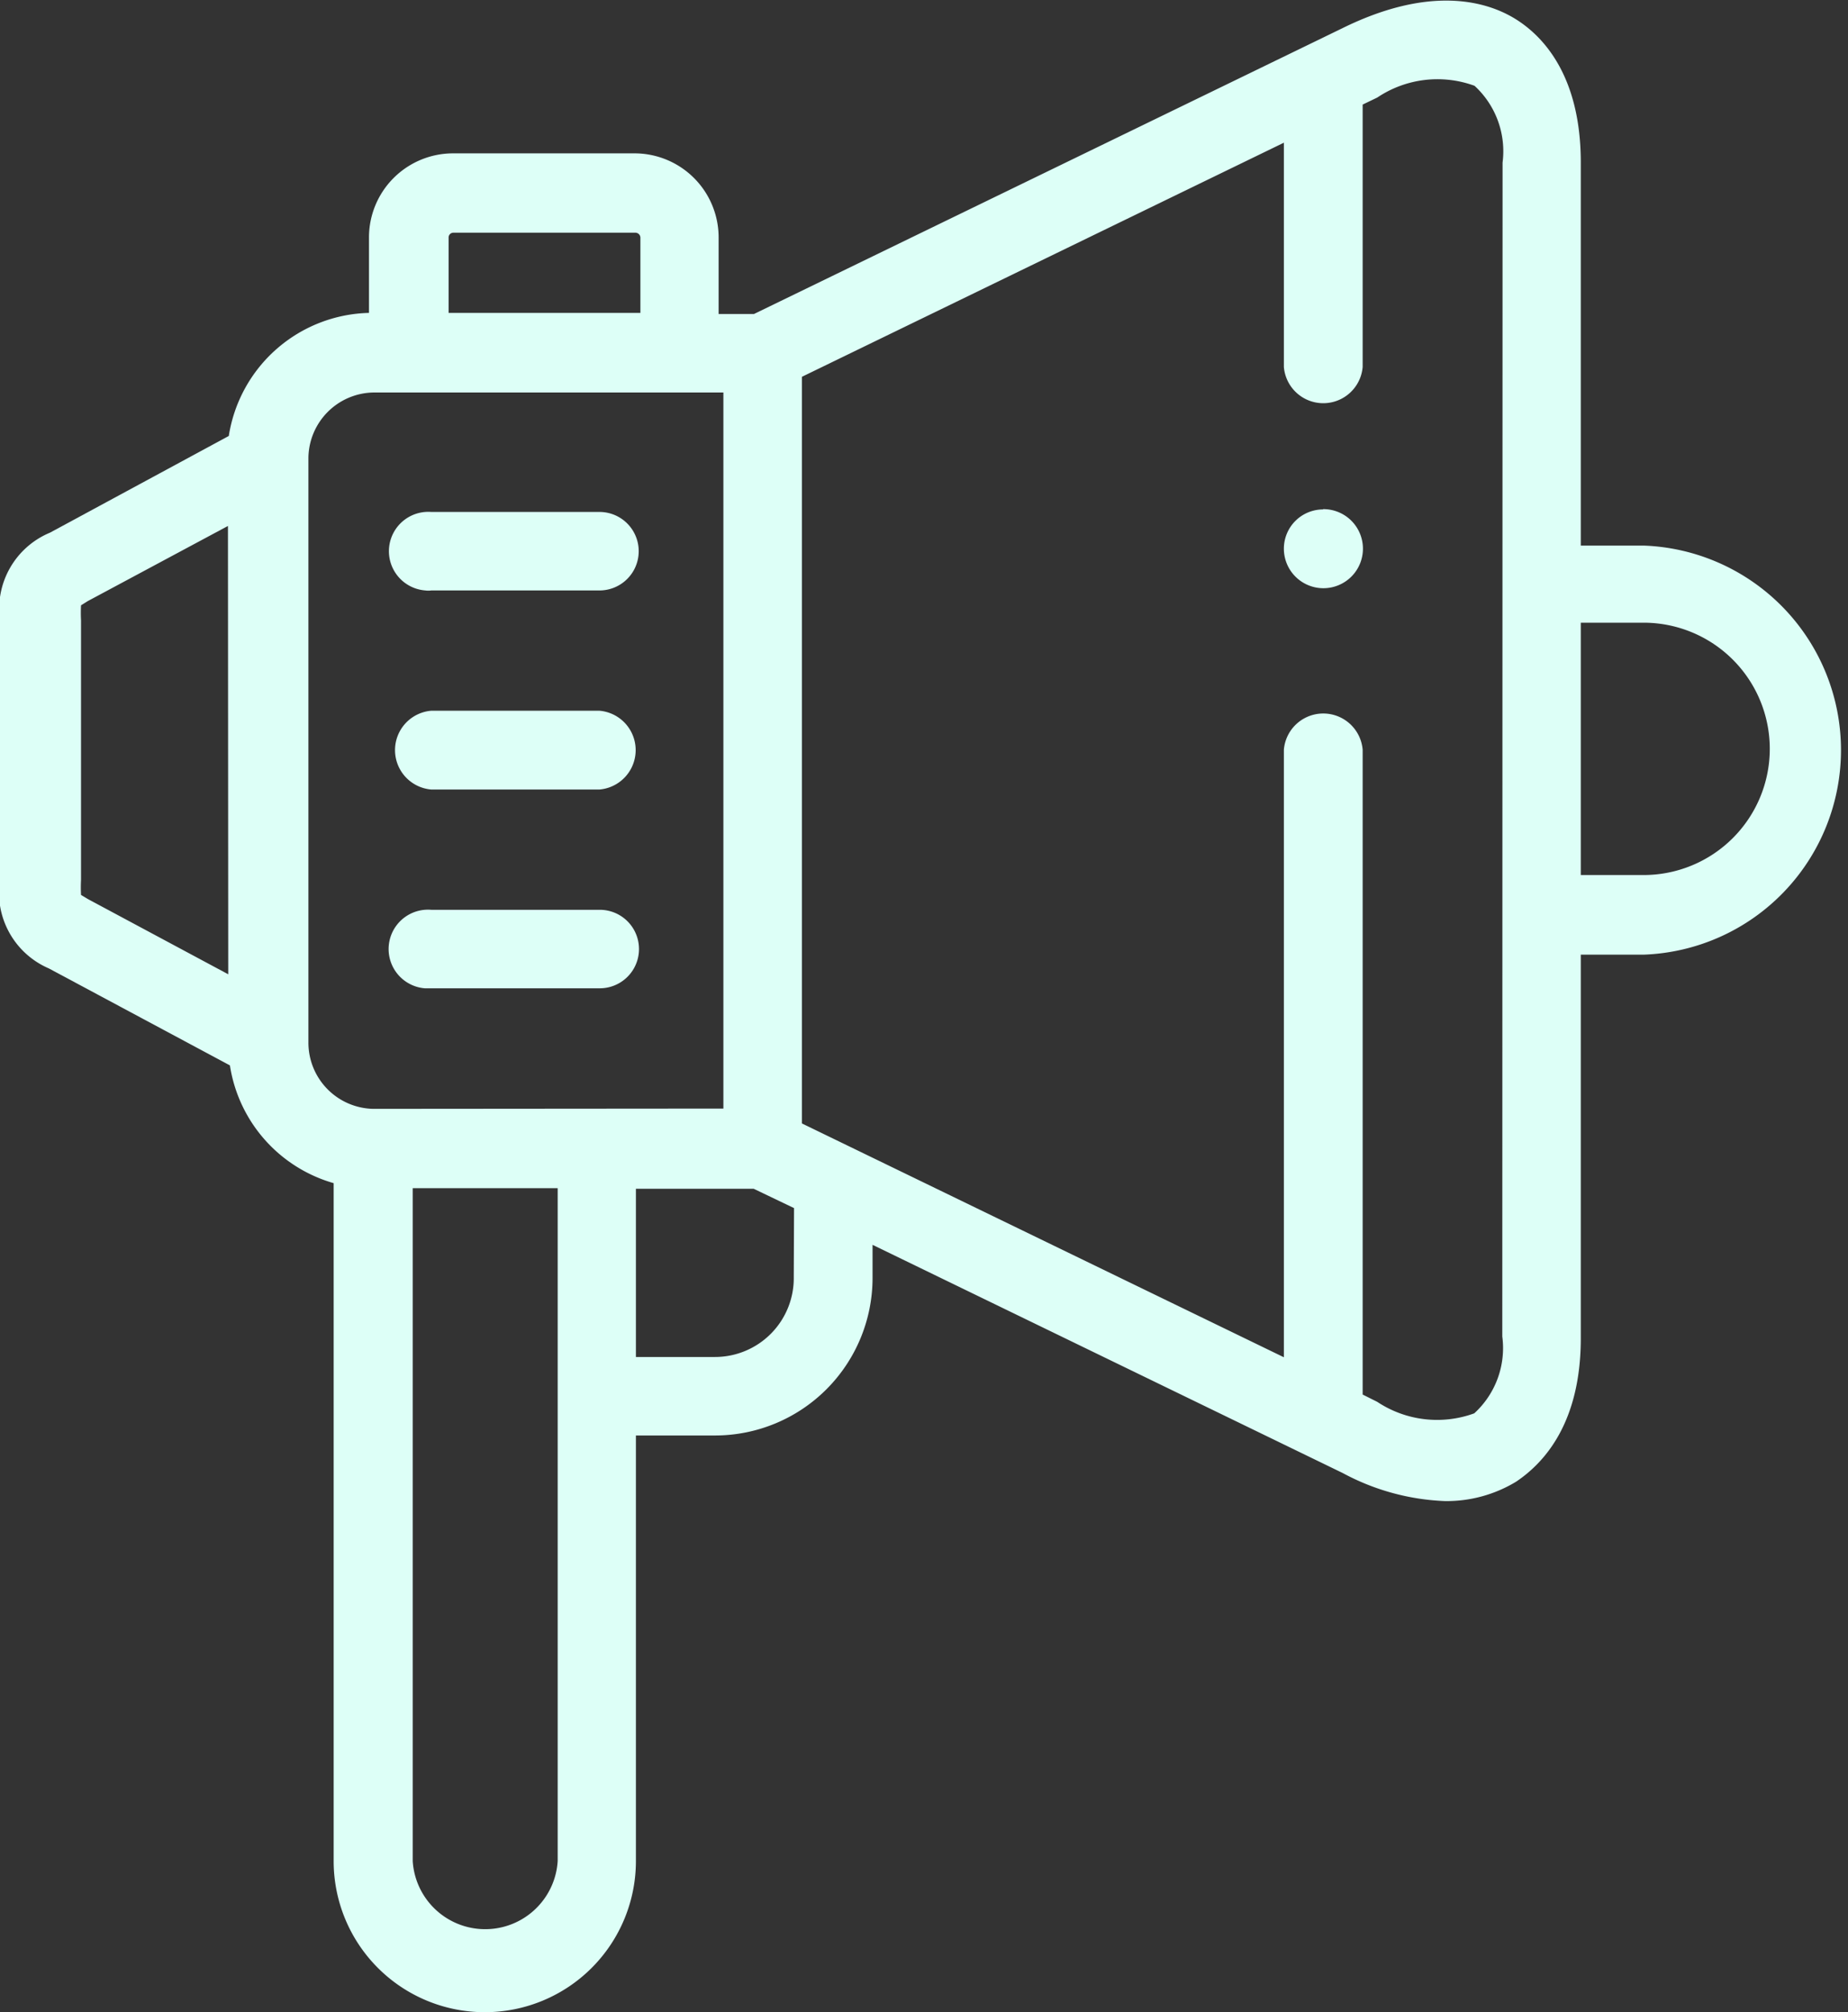<svg id="Layer_1" data-name="Layer 1" xmlns="http://www.w3.org/2000/svg" viewBox="0 0 65.91 71.77"><rect x="0" y="0" width="65.91" height="71.77" fill="#333333" stroke="none"/><defs><style>.cls-1{fill:#ddfff7;}</style></defs><path id="Path_12" data-name="Path 12" class="cls-1" d="M21.38,18.26h-6a1.4,1.4,0,1,0-.21,2.8.74.74,0,0,0,.21,0h6a1.4,1.4,0,0,0,0-2.8Z"/><path id="Path_13" data-name="Path 13" class="cls-1" d="M21.38,25.35h-6a1.41,1.41,0,0,0,0,2.81h6a1.41,1.41,0,0,0,0-2.81Z"/><g id="Group_14" data-name="Group 14"><path id="Path_14" data-name="Path 14" class="cls-1" d="M21.38,32.45h-6a1.4,1.4,0,1,0-.23,2.8h6.24a1.4,1.4,0,0,0,0-2.8Z"/><path id="Path_15" data-name="Path 15" class="cls-1" d="M58.62,19.46H56.38V5.8c0-3-1.26-4.45-2.31-5.11S51-.53,47.89,1l-21,10.2H25.63V8.47a3,3,0,0,0-3-3H16.16a3,3,0,0,0-3,3v2.69a5.19,5.19,0,0,0-5,4.39L1.78,19A2.94,2.94,0,0,0,0,22.13v9.25a2.94,2.94,0,0,0,1.74,3.16L8.2,38a5.19,5.19,0,0,0,3.7,4.2V66.38a5.39,5.39,0,0,0,10.78,0V51.2H25.5a5.62,5.62,0,0,0,5.62-5.62h0V44.4l16.77,8.14a8.35,8.35,0,0,0,3.65,1,4.79,4.79,0,0,0,2.53-.69c1-.67,2.31-2.09,2.31-5.12V34.05h2.25a7.3,7.3,0,0,0,0-14.59ZM8.14,34.75l-5-2.68-.25-.15a4.87,4.87,0,0,1,0-.54V22.13a4.87,4.87,0,0,1,0-.54l.24-.15,5-2.68ZM16,8.47a.17.17,0,0,1,.17-.17h6.49a.18.18,0,0,1,.18.17v2.69H16Zm3.89,57.91a2.59,2.59,0,0,1-5.17,0v-24h5.17ZM13.31,39.55A2.36,2.36,0,0,1,11,37.19V16.32A2.36,2.36,0,0,1,13.3,14H25.8V39.54Zm15,6A2.81,2.81,0,0,1,25.5,48.4H22.68v-6h4.2l1.44.69Zm25.27,2.12a3.15,3.15,0,0,1-1,2.74A3.86,3.86,0,0,1,49.12,50l-.52-.26v-23a1.41,1.41,0,0,0-2.81,0V48.41L28.6,40.07V13.44L45.79,5.09v8a1.41,1.41,0,0,0,2.81,0V3.73l.52-.25a3.85,3.85,0,0,1,3.47-.42,3.17,3.17,0,0,1,1,2.74Zm5-16.46H56.38v-9h2.24a4.49,4.49,0,1,1,0,9Z"/></g><path id="Path_16" data-name="Path 16" class="cls-1" d="M47.19,18.17a1.4,1.4,0,0,0-1.4,1.4h0a1.41,1.41,0,1,0,1.4-1.41Z"/></svg>